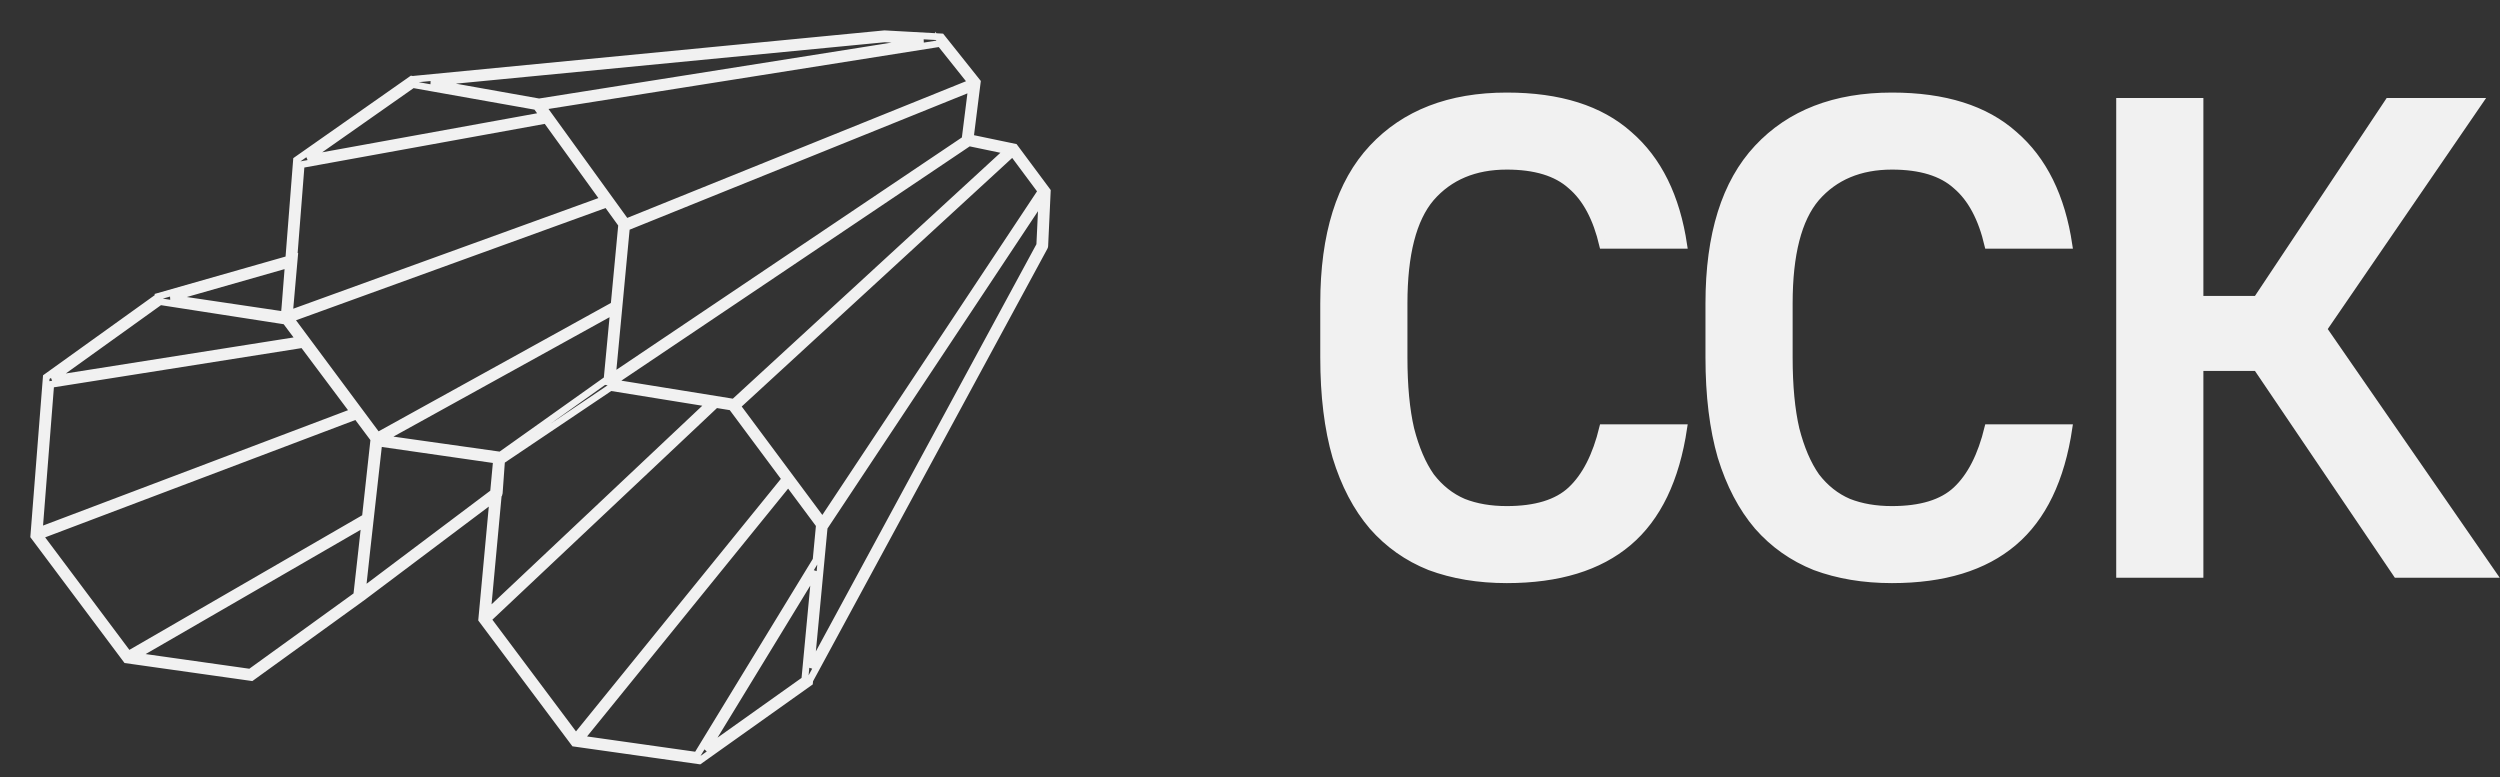 <svg width="74" height="23" viewBox="0 0 74 23" fill="none" xmlns="http://www.w3.org/2000/svg">
<rect x="0" y="0" width="74" height="23" fill="#333333" stroke="none"/>
<path d="M44.6 17.16C43.76 17.16 43 17.033 42.32 16.78C41.653 16.513 41.087 16.113 40.62 15.58C40.153 15.033 39.793 14.347 39.54 13.52C39.3 12.693 39.18 11.713 39.18 10.58V8.98C39.18 6.94 39.66 5.407 40.62 4.38C41.58 3.353 42.907 2.84 44.6 2.84C46.16 2.84 47.367 3.22 48.22 3.98C49.087 4.727 49.627 5.82 49.84 7.26H47.44C47.253 6.46 46.94 5.873 46.5 5.5C46.073 5.113 45.44 4.92 44.6 4.92C43.653 4.92 42.907 5.233 42.36 5.86C41.827 6.487 41.56 7.527 41.56 8.98V10.58C41.56 11.42 41.627 12.127 41.76 12.7C41.907 13.273 42.107 13.74 42.36 14.1C42.627 14.447 42.947 14.7 43.32 14.86C43.693 15.007 44.12 15.08 44.6 15.08C45.453 15.08 46.087 14.887 46.5 14.5C46.927 14.1 47.24 13.487 47.44 12.66H49.84C49.613 14.193 49.067 15.327 48.2 16.06C47.333 16.793 46.133 17.16 44.6 17.16Z" fill="#f1f1f1"/>
<path d="M56.002 17.16C55.162 17.16 54.402 17.033 53.722 16.78C53.056 16.513 52.489 16.113 52.022 15.58C51.556 15.033 51.196 14.347 50.942 13.52C50.702 12.693 50.582 11.713 50.582 10.58V8.98C50.582 6.94 51.062 5.407 52.022 4.38C52.982 3.353 54.309 2.84 56.002 2.84C57.562 2.84 58.769 3.22 59.622 3.98C60.489 4.727 61.029 5.82 61.242 7.26H58.842C58.656 6.46 58.342 5.873 57.902 5.5C57.476 5.113 56.842 4.92 56.002 4.92C55.056 4.92 54.309 5.233 53.762 5.86C53.229 6.487 52.962 7.527 52.962 8.98V10.58C52.962 11.42 53.029 12.127 53.162 12.7C53.309 13.273 53.509 13.74 53.762 14.1C54.029 14.447 54.349 14.7 54.722 14.86C55.096 15.007 55.522 15.08 56.002 15.08C56.856 15.08 57.489 14.887 57.902 14.5C58.329 14.1 58.642 13.487 58.842 12.66H61.242C61.016 14.193 60.469 15.327 59.602 16.06C58.736 16.793 57.536 17.16 56.002 17.16Z" fill="#f1f1f1"/>
<path d="M62.74 3H65.12V8.86H66.8L70.7 3H73.4L68.78 9.74L73.8 17H70.94L66.8 10.88H65.12V17H62.74V3Z" fill="#f1f1f1"/>
<path fill-rule="evenodd" clip-rule="evenodd" d="M12.227 2.353C12.235 2.349 12.243 2.347 12.252 2.346L26.177 1C26.181 1 26.186 1 26.19 1L27.866 1.093L28.928 2.426L28.72 4.081L30.033 4.355L31 5.656L30.925 7.28C30.924 7.293 30.921 7.305 30.915 7.315L23.968 20.137L23.962 20.204L20.703 22.521L16.999 21.998L14.259 18.336L14.589 14.779L10.687 17.713C10.684 17.716 10.681 17.718 10.678 17.719L7.444 20.055L3.741 19.532L1 15.87L1.37 11.163L4.684 8.785L4.683 8.774L8.547 7.671L8.777 4.736L12.185 2.345L12.227 2.353ZM26.186 1.15L12.757 2.447L15.957 3.017L27.332 1.213L26.186 1.15ZM20.9 22.198L23.799 20.137L23.824 20.092L24.124 16.913L20.9 22.198ZM24.156 16.578C24.153 16.581 24.15 16.585 24.148 16.589L20.628 22.359L17.188 21.873L23.332 14.3L24.254 15.54L24.156 16.578ZM30.841 5.894L30.777 7.256L24.004 19.76L24.396 15.61L30.841 5.894ZM14.439 18.329L17.046 21.812L23.24 14.177L21.657 12.048L21.19 11.972L14.457 18.316C14.452 18.322 14.446 18.326 14.439 18.329ZM21.004 11.943L14.426 18.142L14.749 14.658C14.766 14.644 14.776 14.624 14.777 14.602L14.846 13.638L18.07 11.469L21.004 11.943ZM24.346 15.416L30.818 5.66L29.975 4.526L21.821 12.02L24.346 15.416ZM28.683 4.226L29.823 4.464L21.724 11.907L18.126 11.326L28.683 4.226ZM18.126 11.147L28.555 4.133C28.555 4.13 28.555 4.127 28.556 4.123C28.558 4.112 28.563 4.103 28.569 4.094L28.756 2.607L18.543 6.729L18.126 11.147ZM27.823 1.278L28.755 2.447L18.532 6.572L16.059 3.152L27.824 1.286L27.823 1.278ZM9.106 4.688L12.219 2.503L15.878 3.154L16.072 3.423L9.106 4.688ZM8.915 4.874L8.699 7.628L8.713 7.624L8.585 9.077L8.568 9.285L17.871 5.912L16.169 3.557L8.915 4.874ZM17.962 6.038L8.602 9.432L11.178 12.897L18.177 9.03L18.402 6.647L17.962 6.038ZM14.814 13.472L11.335 12.981L18.16 9.21L17.969 11.229L14.814 13.472ZM8.452 9.504L4.74 8.928L1.547 11.219L8.869 10.061L8.452 9.504ZM10.554 12.312L11.068 12.999L10.815 15.313L3.803 19.367L1.177 15.859L10.554 12.312ZM4.01 19.419L10.795 15.497L10.709 16.281L10.559 17.621L7.406 19.899L4.01 19.419ZM10.461 12.188L8.97 10.196L1.502 11.378L1.162 15.706L10.461 12.188ZM10.726 17.498L14.608 14.578L14.697 13.618L11.213 13.116L10.857 16.297L10.726 17.498ZM8.534 7.83L5.057 8.823L8.414 9.321L8.437 9.064L8.534 7.83Z" fill="#f1f1f1" fill-opacity="0.02"/>
<path d="M44.6 17.16C43.76 17.16 43 17.033 42.32 16.78C41.653 16.513 41.087 16.113 40.62 15.58C40.153 15.033 39.793 14.347 39.54 13.52C39.3 12.693 39.18 11.713 39.18 10.58V8.98C39.18 6.94 39.66 5.407 40.62 4.38C41.58 3.353 42.907 2.84 44.6 2.84C46.16 2.84 47.367 3.22 48.22 3.98C49.087 4.727 49.627 5.82 49.84 7.26H47.44C47.253 6.46 46.94 5.873 46.5 5.5C46.073 5.113 45.44 4.92 44.6 4.92C43.653 4.92 42.907 5.233 42.36 5.86C41.827 6.487 41.56 7.527 41.56 8.98V10.58C41.56 11.42 41.627 12.127 41.76 12.7C41.907 13.273 42.107 13.74 42.36 14.1C42.627 14.447 42.947 14.7 43.32 14.86C43.693 15.007 44.12 15.08 44.6 15.08C45.453 15.08 46.087 14.887 46.5 14.5C46.927 14.1 47.24 13.487 47.44 12.66H49.84C49.613 14.193 49.067 15.327 48.2 16.06C47.333 16.793 46.133 17.16 44.6 17.16Z" stroke="#f1f1f1" stroke-width="0.2"/>
<path d="M56.002 17.16C55.162 17.16 54.402 17.033 53.722 16.78C53.056 16.513 52.489 16.113 52.022 15.58C51.556 15.033 51.196 14.347 50.942 13.52C50.702 12.693 50.582 11.713 50.582 10.58V8.98C50.582 6.94 51.062 5.407 52.022 4.38C52.982 3.353 54.309 2.84 56.002 2.84C57.562 2.84 58.769 3.22 59.622 3.98C60.489 4.727 61.029 5.82 61.242 7.26H58.842C58.656 6.46 58.342 5.873 57.902 5.5C57.476 5.113 56.842 4.92 56.002 4.92C55.056 4.92 54.309 5.233 53.762 5.86C53.229 6.487 52.962 7.527 52.962 8.98V10.58C52.962 11.42 53.029 12.127 53.162 12.7C53.309 13.273 53.509 13.74 53.762 14.1C54.029 14.447 54.349 14.7 54.722 14.86C55.096 15.007 55.522 15.08 56.002 15.08C56.856 15.08 57.489 14.887 57.902 14.5C58.329 14.1 58.642 13.487 58.842 12.66H61.242C61.016 14.193 60.469 15.327 59.602 16.06C58.736 16.793 57.536 17.16 56.002 17.16Z" stroke="#f1f1f1" stroke-width="0.2"/>
<path d="M62.74 3H65.12V8.86H66.8L70.7 3H73.4L68.78 9.74L73.8 17H70.94L66.8 10.88H65.12V17H62.74V3Z" stroke="#f1f1f1" stroke-width="0.2"/>
<path fill-rule="evenodd" clip-rule="evenodd" d="M12.227 2.353C12.235 2.349 12.243 2.347 12.252 2.346L26.177 1C26.181 1 26.186 1 26.19 1L27.866 1.093L28.928 2.426L28.72 4.081L30.033 4.355L31 5.656L30.925 7.28C30.924 7.293 30.921 7.305 30.915 7.315L23.968 20.137L23.962 20.204L20.703 22.521L16.999 21.998L14.259 18.336L14.589 14.779L10.687 17.713C10.684 17.716 10.681 17.718 10.678 17.719L7.444 20.055L3.741 19.532L1 15.87L1.37 11.163L4.684 8.785L4.683 8.774L8.547 7.671L8.777 4.736L12.185 2.345L12.227 2.353ZM26.186 1.15L12.757 2.447L15.957 3.017L27.332 1.213L26.186 1.15ZM20.9 22.198L23.799 20.137L23.824 20.092L24.124 16.913L20.9 22.198ZM24.156 16.578C24.153 16.581 24.15 16.585 24.148 16.589L20.628 22.359L17.188 21.873L23.332 14.3L24.254 15.54L24.156 16.578ZM30.841 5.894L30.777 7.256L24.004 19.76L24.396 15.61L30.841 5.894ZM14.439 18.329L17.046 21.812L23.24 14.177L21.657 12.048L21.19 11.972L14.457 18.316C14.452 18.322 14.446 18.326 14.439 18.329ZM21.004 11.943L14.426 18.142L14.749 14.658C14.766 14.644 14.776 14.624 14.777 14.602L14.846 13.638L18.07 11.469L21.004 11.943ZM24.346 15.416L30.818 5.66L29.975 4.526L21.821 12.02L24.346 15.416ZM28.683 4.226L29.823 4.464L21.724 11.907L18.126 11.326L28.683 4.226ZM18.126 11.147L28.555 4.133C28.555 4.13 28.555 4.127 28.556 4.123C28.558 4.112 28.563 4.103 28.569 4.094L28.756 2.607L18.543 6.729L18.126 11.147ZM27.823 1.278L28.755 2.447L18.532 6.572L16.059 3.152L27.824 1.286L27.823 1.278ZM9.106 4.688L12.219 2.503L15.878 3.154L16.072 3.423L9.106 4.688ZM8.915 4.874L8.699 7.628L8.713 7.624L8.585 9.077L8.568 9.285L17.871 5.912L16.169 3.557L8.915 4.874ZM17.962 6.038L8.602 9.432L11.178 12.897L18.177 9.03L18.402 6.647L17.962 6.038ZM14.814 13.472L11.335 12.981L18.16 9.21L17.969 11.229L14.814 13.472ZM8.452 9.504L4.74 8.928L1.547 11.219L8.869 10.061L8.452 9.504ZM10.554 12.312L11.068 12.999L10.815 15.313L3.803 19.367L1.177 15.859L10.554 12.312ZM4.01 19.419L10.795 15.497L10.709 16.281L10.559 17.621L7.406 19.899L4.01 19.419ZM10.461 12.188L8.97 10.196L1.502 11.378L1.162 15.706L10.461 12.188ZM10.726 17.498L14.608 14.578L14.697 13.618L11.213 13.116L10.857 16.297L10.726 17.498ZM8.534 7.83L5.057 8.823L8.414 9.321L8.437 9.064L8.534 7.83Z" stroke="#f1f1f1" stroke-width="0.2"/>
</svg>
